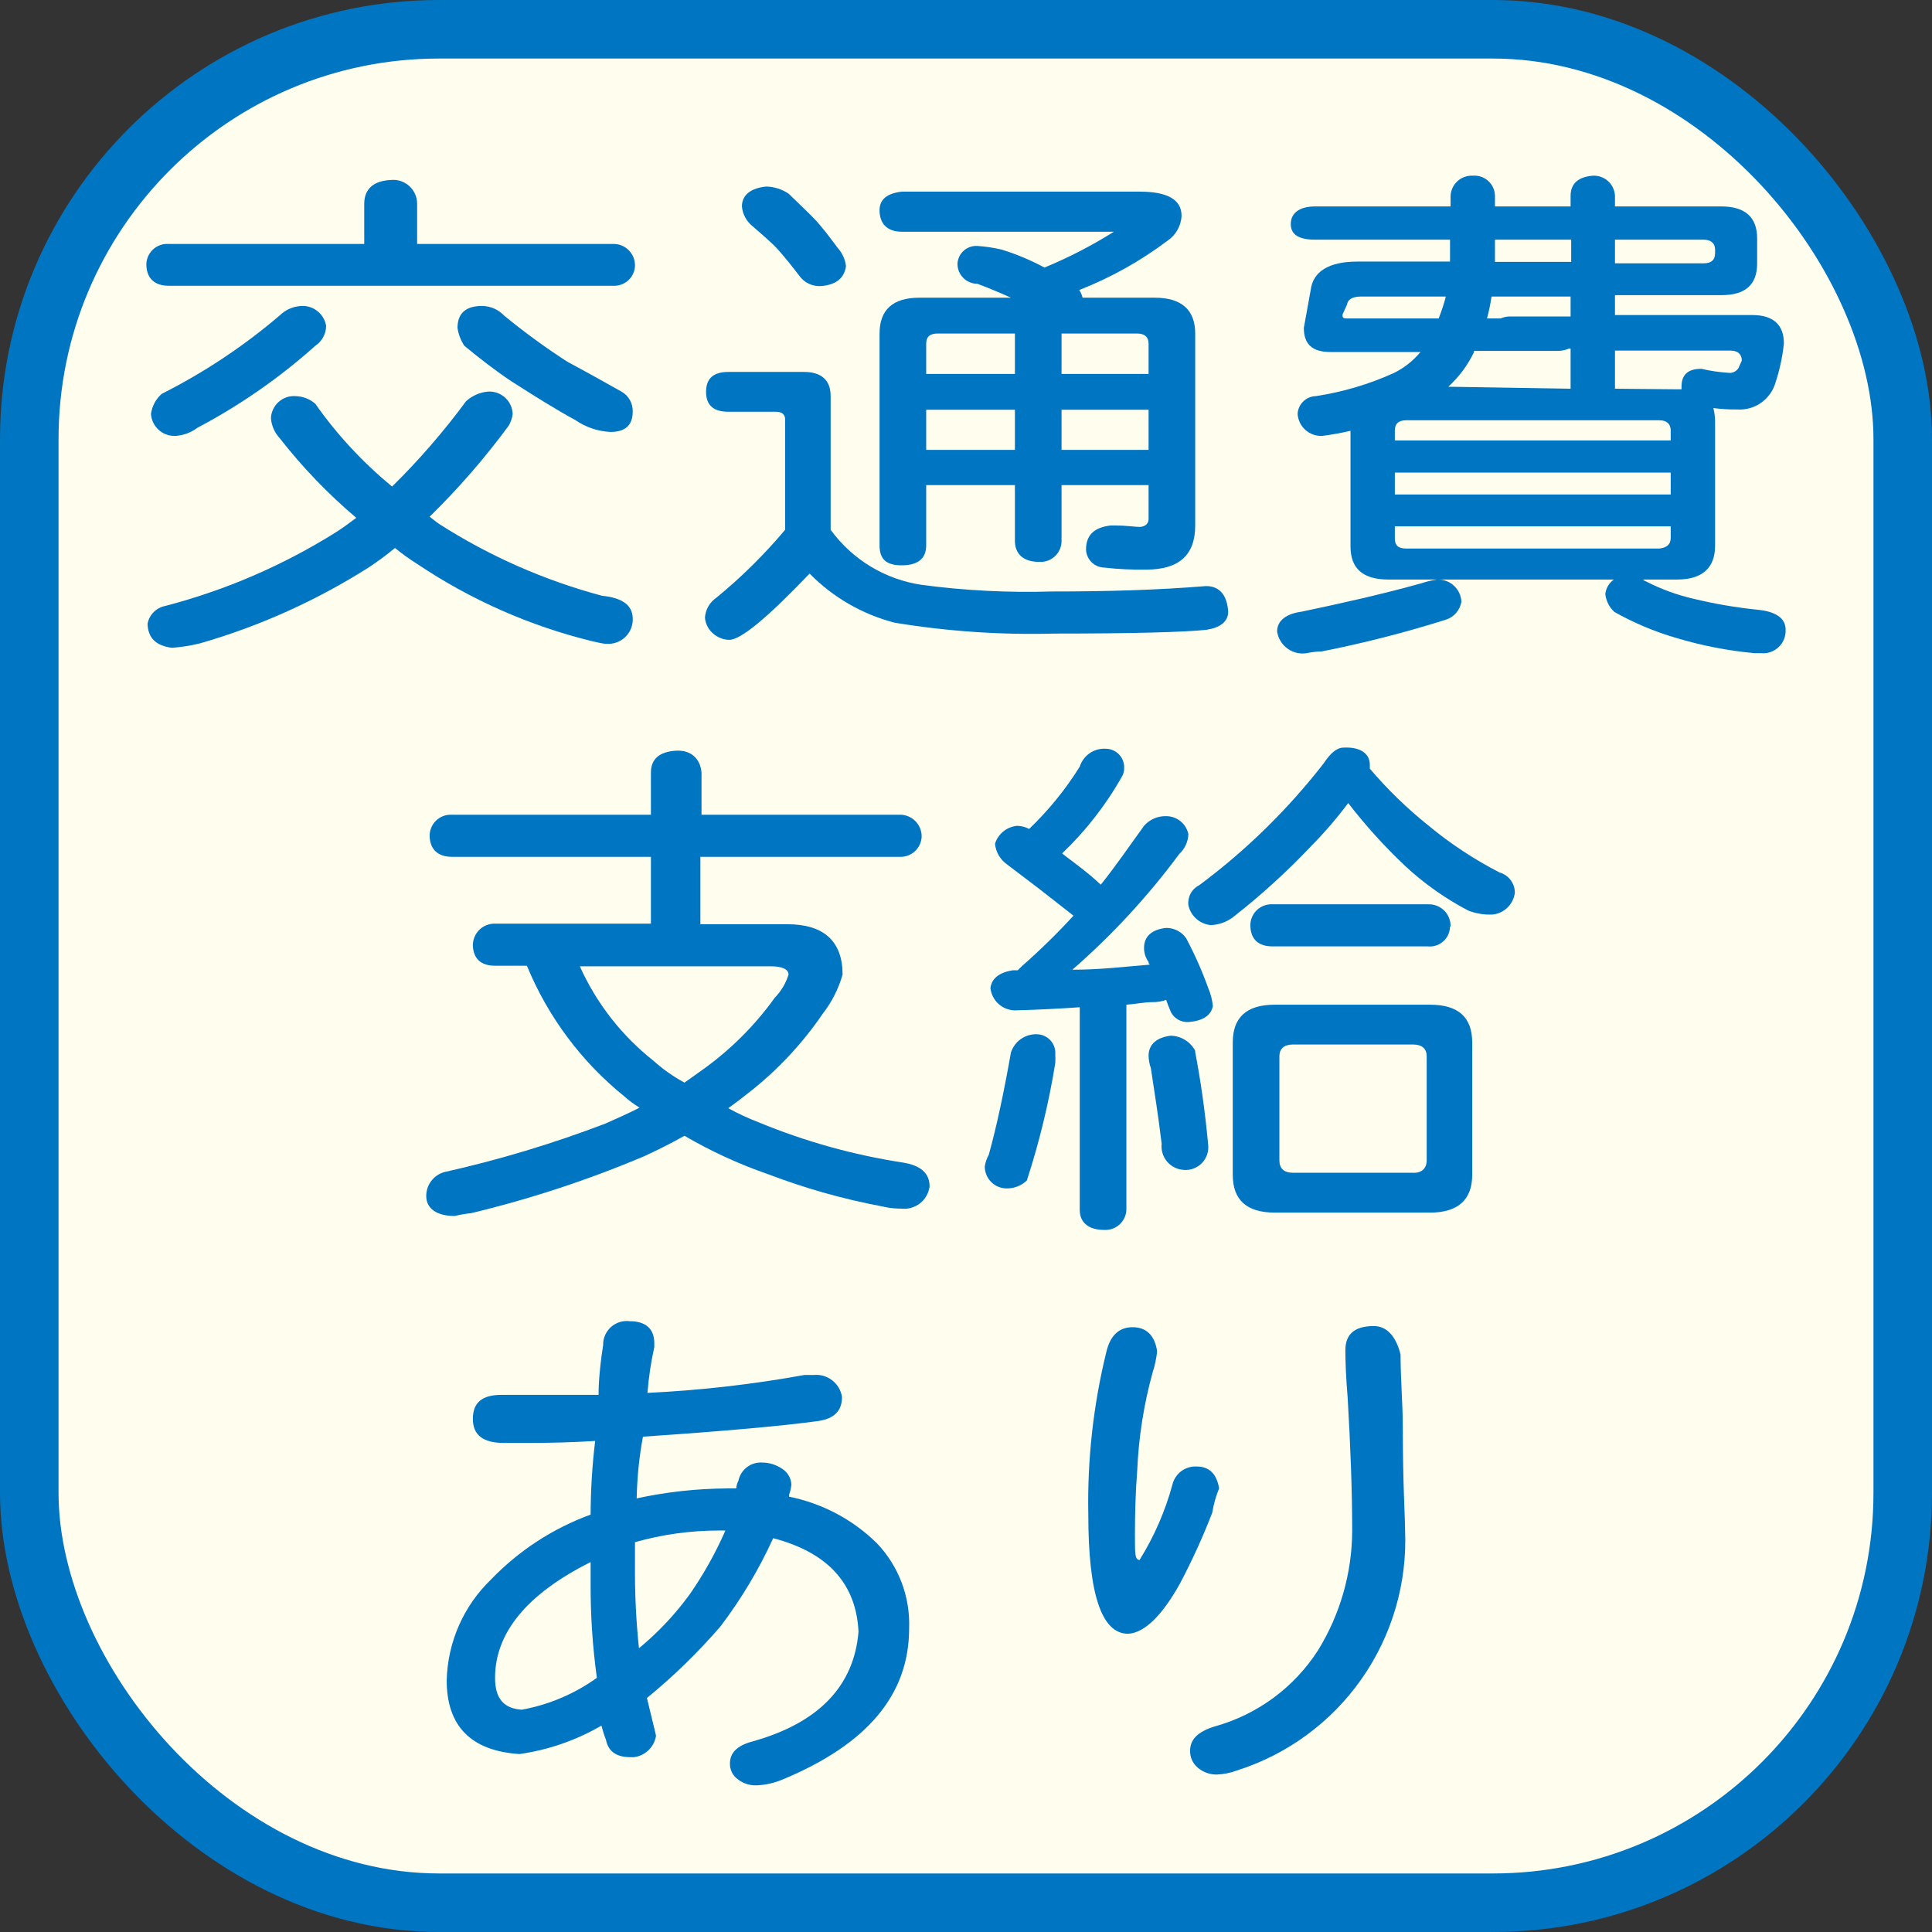 <svg width="66" height="66" viewBox="0 0 66 66" fill="none" xmlns="http://www.w3.org/2000/svg">
<rect x="0" y="0" width="66" height="66" fill="#333333" stroke="none"/>
<rect x="1" y="1" width="64" height="64" rx="14" fill="#FFFEEE" stroke="#0075C2" stroke-width="2"/>
<path d="M14.25 6.964V8.334H20.934C21.034 8.33 21.133 8.347 21.226 8.383C21.319 8.419 21.404 8.473 21.475 8.544C21.546 8.614 21.602 8.698 21.639 8.79C21.677 8.883 21.694 8.982 21.692 9.082C21.688 9.177 21.665 9.27 21.625 9.356C21.585 9.442 21.527 9.519 21.457 9.582C21.386 9.646 21.303 9.694 21.213 9.725C21.124 9.756 21.029 9.769 20.934 9.762H5.759C5.273 9.762 5.021 9.5 5.001 9.082C4.995 8.982 5.011 8.881 5.047 8.787C5.083 8.693 5.139 8.608 5.211 8.537C5.283 8.466 5.369 8.411 5.463 8.376C5.558 8.341 5.658 8.327 5.759 8.334H12.443V6.964C12.443 6.44 12.773 6.177 13.356 6.148C13.47 6.137 13.584 6.15 13.692 6.186C13.8 6.223 13.9 6.281 13.984 6.358C14.068 6.435 14.136 6.528 14.181 6.633C14.227 6.737 14.25 6.85 14.25 6.964ZM17.514 14.144C17.496 14.284 17.45 14.419 17.378 14.542C16.563 15.649 15.66 16.689 14.677 17.651C14.794 17.738 14.891 17.826 15.008 17.903C16.723 19 18.598 19.826 20.565 20.352C21.245 20.42 21.595 20.663 21.614 21.1C21.623 21.219 21.605 21.339 21.564 21.452C21.522 21.564 21.456 21.666 21.371 21.751C21.287 21.836 21.185 21.901 21.072 21.943C20.96 21.985 20.84 22.002 20.72 21.993C20.584 21.993 20.429 21.945 20.234 21.906C18.1 21.384 16.074 20.489 14.25 19.264C13.986 19.098 13.733 18.916 13.492 18.72C13.213 18.952 12.921 19.169 12.618 19.37C10.828 20.509 8.885 21.386 6.847 21.974C6.528 22.054 6.203 22.106 5.876 22.13C5.331 22.061 5.059 21.799 5.04 21.313C5.067 21.162 5.139 21.023 5.246 20.914C5.354 20.805 5.492 20.73 5.642 20.701C7.702 20.164 9.668 19.316 11.471 18.185C11.705 18.039 11.938 17.864 12.171 17.69C11.205 16.872 10.326 15.957 9.548 14.96C9.376 14.773 9.273 14.533 9.256 14.28C9.261 14.175 9.287 14.073 9.332 13.979C9.377 13.885 9.44 13.8 9.517 13.731C9.595 13.661 9.686 13.608 9.785 13.573C9.883 13.539 9.988 13.525 10.092 13.532C10.342 13.537 10.583 13.63 10.772 13.794C11.514 14.851 12.397 15.802 13.395 16.621C14.312 15.718 15.157 14.743 15.921 13.707C16.131 13.516 16.397 13.4 16.679 13.376C16.784 13.371 16.89 13.387 16.989 13.423C17.088 13.459 17.179 13.514 17.257 13.585C17.335 13.657 17.398 13.743 17.442 13.839C17.486 13.934 17.51 14.038 17.514 14.144ZM11.141 11.132C11.14 11.267 11.105 11.399 11.041 11.518C10.977 11.636 10.884 11.738 10.772 11.812C9.55 12.905 8.2 13.845 6.75 14.61C6.53 14.776 6.267 14.874 5.992 14.892C5.783 14.9 5.579 14.826 5.423 14.687C5.267 14.547 5.172 14.352 5.157 14.144C5.192 13.877 5.323 13.631 5.526 13.454C6.968 12.727 8.319 11.83 9.548 10.782C9.657 10.673 9.787 10.587 9.931 10.53C10.075 10.473 10.229 10.447 10.383 10.452C10.568 10.463 10.744 10.536 10.881 10.659C11.019 10.783 11.111 10.95 11.141 11.132ZM17.223 10.782C17.911 11.347 18.631 11.873 19.38 12.356C20.157 12.774 20.778 13.124 21.245 13.386C21.362 13.456 21.458 13.556 21.523 13.675C21.588 13.795 21.619 13.93 21.614 14.066C21.614 14.523 21.361 14.756 20.856 14.756C20.424 14.736 20.007 14.594 19.651 14.348C18.952 13.969 18.233 13.512 17.456 13.017C16.892 12.638 16.368 12.23 15.863 11.812C15.74 11.628 15.66 11.419 15.629 11.2C15.629 10.714 15.902 10.452 16.465 10.452C16.607 10.453 16.747 10.482 16.878 10.539C17.008 10.596 17.125 10.679 17.223 10.782Z" fill="#0075C2"/>
<path d="M27.462 12.706C28.065 12.706 28.376 12.988 28.376 13.532V18.098C28.745 18.605 29.212 19.033 29.749 19.357C30.286 19.681 30.883 19.893 31.504 19.982C32.972 20.176 34.454 20.251 35.934 20.206C37.799 20.206 39.548 20.157 41.2 20.021C41.666 20.021 41.919 20.332 41.957 20.896C41.957 21.245 41.666 21.449 41.2 21.517C40.422 21.595 38.693 21.644 36.012 21.644C34.191 21.693 32.369 21.569 30.571 21.274C29.465 20.99 28.457 20.409 27.657 19.594C26.219 21.1 25.306 21.857 24.917 21.857C24.529 21.857 24.12 21.556 24.082 21.1C24.091 20.964 24.13 20.833 24.198 20.715C24.265 20.597 24.358 20.496 24.47 20.42C25.325 19.721 26.112 18.943 26.821 18.098V14.328C26.821 14.153 26.705 14.066 26.51 14.066H24.878C24.373 14.066 24.12 13.842 24.12 13.386C24.12 12.929 24.373 12.706 24.878 12.706H27.462ZM26.938 6.614C27.288 6.955 27.599 7.246 27.832 7.489C28.065 7.732 28.337 8.091 28.609 8.46C28.771 8.634 28.873 8.856 28.9 9.092C28.842 9.5 28.57 9.723 28.065 9.772C27.919 9.784 27.773 9.758 27.64 9.697C27.507 9.636 27.392 9.541 27.307 9.422C27.055 9.092 26.821 8.8 26.588 8.538C26.355 8.276 26.064 8.043 25.714 7.732C25.609 7.65 25.522 7.547 25.459 7.43C25.395 7.313 25.356 7.184 25.345 7.052C25.345 6.644 25.675 6.42 26.18 6.372C26.45 6.38 26.713 6.464 26.938 6.614ZM38.926 6.546C39.898 6.546 40.364 6.828 40.364 7.372C40.356 7.543 40.308 7.709 40.223 7.858C40.139 8.006 40.021 8.133 39.878 8.227C38.956 8.922 37.942 9.487 36.867 9.908C36.922 9.987 36.961 10.076 36.983 10.17H39.451C40.364 10.17 40.83 10.588 40.83 11.394V17.952C40.83 18.972 40.267 19.458 39.16 19.458C38.679 19.466 38.199 19.444 37.722 19.39C37.56 19.385 37.406 19.319 37.291 19.206C37.175 19.092 37.107 18.939 37.1 18.778C37.1 18.282 37.372 18.02 37.935 17.952H38.11C38.499 17.952 38.771 18 38.926 18C39.082 18 39.237 17.913 39.237 17.738V16.572H36.264V18.515C36.259 18.61 36.236 18.702 36.195 18.788C36.154 18.873 36.097 18.95 36.027 19.013C35.956 19.076 35.874 19.125 35.785 19.156C35.696 19.187 35.601 19.201 35.507 19.195C34.962 19.195 34.691 18.933 34.671 18.515V16.572H31.64V18.632C31.64 19.089 31.349 19.312 30.805 19.312C30.26 19.312 30.047 19.089 30.047 18.632V11.394C30.047 10.588 30.494 10.17 31.407 10.17H34.535C34.147 9.995 33.777 9.84 33.389 9.694C33.299 9.694 33.211 9.677 33.129 9.642C33.046 9.608 32.971 9.558 32.908 9.495C32.845 9.432 32.795 9.357 32.76 9.274C32.726 9.192 32.709 9.103 32.709 9.014C32.712 8.929 32.733 8.846 32.769 8.768C32.806 8.691 32.857 8.622 32.92 8.565C32.984 8.508 33.058 8.465 33.138 8.437C33.218 8.409 33.304 8.397 33.389 8.402C33.67 8.421 33.95 8.463 34.224 8.528C34.728 8.685 35.217 8.89 35.681 9.14C36.505 8.8 37.298 8.39 38.052 7.916H30.805C30.319 7.916 30.066 7.654 30.047 7.227C30.027 6.799 30.319 6.605 30.805 6.546H38.926ZM34.671 12.774V11.394H32.029C31.757 11.394 31.64 11.511 31.64 11.744V12.774H34.671ZM34.671 15.368V13.998H31.64V15.368H34.671ZM39.237 12.774V11.744C39.237 11.511 39.101 11.394 38.849 11.394H36.264V12.774H39.237ZM39.237 15.368V13.998H36.264V15.368H39.237Z" fill="#0075C2"/>
<path d="M49.924 20.556C49.901 20.696 49.839 20.827 49.747 20.935C49.654 21.043 49.534 21.123 49.399 21.168C48.002 21.608 46.581 21.972 45.144 22.256C44.833 22.256 44.639 22.324 44.541 22.324C44.324 22.334 44.11 22.262 43.942 22.125C43.773 21.986 43.662 21.791 43.628 21.576C43.628 21.187 43.959 20.964 44.464 20.896C45.804 20.614 47.165 20.313 48.563 19.924C48.734 19.866 48.91 19.824 49.088 19.798C49.193 19.793 49.297 19.808 49.396 19.843C49.495 19.879 49.586 19.933 49.663 20.003C49.741 20.074 49.804 20.159 49.848 20.253C49.893 20.348 49.919 20.451 49.924 20.556ZM49.554 7.052V6.692C49.558 6.597 49.581 6.503 49.621 6.417C49.661 6.33 49.718 6.253 49.789 6.189C49.859 6.124 49.942 6.075 50.032 6.043C50.122 6.011 50.217 5.997 50.312 6.002C50.408 5.994 50.505 6.006 50.596 6.037C50.687 6.068 50.77 6.117 50.841 6.182C50.913 6.247 50.97 6.326 51.009 6.413C51.048 6.501 51.069 6.596 51.07 6.692V7.052H53.654V6.692C53.654 6.265 53.926 6.041 54.412 6.002C54.507 5.997 54.603 6.011 54.692 6.043C54.782 6.075 54.865 6.124 54.935 6.189C55.006 6.253 55.063 6.33 55.103 6.417C55.143 6.503 55.166 6.597 55.17 6.692V7.052H58.803C59.619 7.052 60.027 7.421 60.027 8.149V8.995C60.027 9.733 59.619 10.083 58.803 10.083H55.17V10.763H59.872C60.571 10.763 60.941 11.093 60.941 11.734C60.892 12.194 60.794 12.646 60.649 13.085C60.566 13.36 60.392 13.6 60.156 13.764C59.919 13.928 59.635 14.007 59.347 13.988C59.074 13.992 58.802 13.975 58.531 13.94C58.569 14.089 58.588 14.242 58.59 14.396V18.642C58.59 19.409 58.143 19.798 57.288 19.798H56.122C56.156 19.828 56.196 19.851 56.239 19.866C56.756 20.131 57.304 20.33 57.871 20.459C58.58 20.63 59.301 20.753 60.027 20.828C60.649 20.886 60.999 21.109 60.999 21.508C61.005 21.618 60.987 21.728 60.947 21.83C60.907 21.933 60.845 22.025 60.766 22.102C60.686 22.178 60.591 22.237 60.487 22.274C60.384 22.31 60.273 22.324 60.163 22.314H59.95C59.034 22.231 58.129 22.055 57.249 21.789C56.518 21.576 55.814 21.279 55.15 20.905C54.976 20.746 54.865 20.528 54.84 20.293C54.85 20.195 54.882 20.1 54.932 20.014C54.982 19.929 55.05 19.855 55.131 19.798H47.437C46.562 19.798 46.135 19.429 46.135 18.661V14.717C45.814 14.792 45.49 14.85 45.163 14.892C44.954 14.9 44.75 14.826 44.594 14.687C44.438 14.547 44.343 14.352 44.328 14.144C44.335 13.982 44.403 13.829 44.519 13.716C44.634 13.602 44.788 13.536 44.95 13.532C45.869 13.393 46.764 13.128 47.611 12.745C47.964 12.573 48.275 12.328 48.525 12.026H45.455C44.833 12.026 44.541 11.764 44.541 11.2L44.775 9.908C44.852 9.276 45.396 8.936 46.368 8.936H49.535C49.535 8.781 49.535 8.616 49.535 8.441V8.188H44.93C44.367 8.188 44.095 8.013 44.095 7.654C44.095 7.295 44.367 7.052 44.93 7.052H49.554ZM49.399 10.131H46.484C46.193 10.131 46.038 10.238 46.018 10.403L45.863 10.743C45.863 10.841 45.863 10.879 46.018 10.879H49.147C49.247 10.626 49.332 10.367 49.399 10.102V10.131ZM57.074 15.047V14.707C57.074 14.484 56.938 14.357 56.685 14.357H48.039C47.767 14.357 47.65 14.484 47.65 14.707V15.047H57.074ZM57.074 16.893V16.145H47.65V16.893H57.074ZM57.074 18.399V17.981H47.65V18.399C47.65 18.632 47.767 18.739 48.039 18.739H56.685C56.938 18.71 57.074 18.603 57.074 18.37V18.399ZM53.654 13.279V11.909H53.596C53.467 11.964 53.328 11.991 53.188 11.987H50.351C50.356 12.003 50.356 12.02 50.351 12.036C50.137 12.479 49.84 12.878 49.477 13.211L53.654 13.279ZM53.654 10.131H50.953C50.916 10.383 50.864 10.633 50.798 10.879H51.264C51.368 10.832 51.481 10.809 51.595 10.811H53.654V10.131ZM51.07 8.451C51.07 8.626 51.07 8.791 51.07 8.946H53.674V8.188H51.07V8.451ZM55.17 8.995H58.201C58.453 8.995 58.59 8.888 58.59 8.645V8.528C58.59 8.315 58.453 8.188 58.201 8.188H55.17V8.995ZM57.288 13.299H57.443V13.211C57.443 12.803 57.657 12.599 58.123 12.599C58.423 12.67 58.729 12.715 59.036 12.735C59.103 12.745 59.172 12.735 59.234 12.708C59.295 12.68 59.348 12.636 59.386 12.579L59.503 12.317C59.503 12.104 59.367 11.977 59.114 11.977H55.17V13.279L57.288 13.299Z" fill="#0075C2"/>
<path d="M31.485 28.58C31.481 28.676 31.458 28.769 31.418 28.856C31.378 28.942 31.321 29.02 31.25 29.084C31.18 29.148 31.097 29.198 31.007 29.23C30.917 29.262 30.822 29.275 30.727 29.27H23.926V31.573H26.899C28.142 31.573 28.784 32.155 28.784 33.292C28.646 33.779 28.415 34.234 28.104 34.633C27.401 35.663 26.542 36.578 25.558 37.343C25.325 37.528 25.111 37.693 24.878 37.858C25.217 38.043 25.567 38.206 25.927 38.344C27.505 38.996 29.156 39.456 30.843 39.714C31.446 39.811 31.756 40.073 31.756 40.53C31.727 40.759 31.609 40.967 31.427 41.109C31.245 41.251 31.014 41.315 30.785 41.288C30.668 41.288 30.455 41.288 30.124 41.21C28.799 40.961 27.498 40.593 26.238 40.112C25.246 39.769 24.289 39.33 23.382 38.8C22.916 39.063 22.469 39.286 22.003 39.5C20.09 40.309 18.115 40.959 16.096 41.443C15.906 41.463 15.718 41.495 15.532 41.54C14.911 41.54 14.561 41.278 14.561 40.86C14.559 40.677 14.617 40.499 14.726 40.352C14.835 40.205 14.988 40.097 15.163 40.044C17.04 39.625 18.885 39.069 20.681 38.383C21.089 38.198 21.478 38.033 21.847 37.839C21.661 37.725 21.485 37.595 21.323 37.45C19.859 36.266 18.716 34.732 18 32.991H16.912C16.426 32.991 16.174 32.748 16.154 32.311C16.151 32.211 16.169 32.111 16.206 32.018C16.244 31.925 16.299 31.84 16.37 31.769C16.441 31.698 16.526 31.642 16.619 31.605C16.712 31.568 16.812 31.55 16.912 31.553H22.236V29.27H15.435C14.949 29.27 14.697 29.008 14.677 28.58C14.673 28.48 14.69 28.38 14.727 28.287C14.763 28.194 14.819 28.109 14.891 28.038C14.962 27.968 15.047 27.913 15.141 27.878C15.235 27.842 15.335 27.827 15.435 27.832H22.236V26.394C22.236 25.928 22.527 25.685 23.071 25.646C23.615 25.607 23.926 25.928 23.965 26.394V27.832H30.766C30.96 27.837 31.144 27.919 31.279 28.059C31.413 28.199 31.487 28.386 31.485 28.58ZM22.333 36.245C22.652 36.532 23.005 36.779 23.382 36.984L23.984 36.556C24.944 35.873 25.785 35.036 26.471 34.079C26.687 33.858 26.847 33.588 26.938 33.292C26.938 33.117 26.724 33.01 26.335 33.01H19.807C20.376 34.276 21.243 35.386 22.333 36.245Z" fill="#0075C2"/>
<path d="M36.05 36.022C36.056 36.119 36.056 36.216 36.05 36.313C35.831 37.674 35.506 39.015 35.079 40.326C34.896 40.502 34.652 40.599 34.399 40.598C34.3 40.599 34.202 40.581 34.11 40.544C34.018 40.507 33.934 40.452 33.864 40.382C33.793 40.313 33.737 40.23 33.699 40.138C33.661 40.047 33.641 39.949 33.641 39.85C33.661 39.71 33.707 39.575 33.777 39.451C34.049 38.48 34.302 37.275 34.535 35.954C34.597 35.764 34.72 35.6 34.885 35.487C35.051 35.375 35.249 35.32 35.448 35.332C35.533 35.337 35.617 35.359 35.693 35.397C35.77 35.434 35.838 35.486 35.894 35.551C35.95 35.615 35.993 35.69 36.02 35.771C36.047 35.852 36.057 35.937 36.05 36.022ZM38.401 26.307C38.394 26.375 38.374 26.441 38.343 26.501C37.793 27.483 37.098 28.377 36.284 29.153C36.459 29.299 36.633 29.416 36.789 29.542C37.073 29.754 37.345 29.981 37.605 30.222C38.11 29.591 38.576 28.911 39.082 28.211C39.176 28.104 39.293 28.018 39.424 27.961C39.554 27.904 39.697 27.877 39.839 27.881C40.017 27.881 40.188 27.942 40.326 28.053C40.464 28.165 40.559 28.32 40.597 28.493C40.593 28.621 40.563 28.747 40.51 28.864C40.456 28.981 40.38 29.086 40.286 29.173C39.215 30.619 37.991 31.945 36.633 33.127C37.605 33.127 38.44 33.02 39.295 32.952C39.295 32.952 39.237 32.952 39.237 32.865C39.136 32.723 39.081 32.553 39.082 32.379C39.082 31.971 39.373 31.747 39.839 31.699C39.972 31.698 40.104 31.729 40.222 31.79C40.341 31.851 40.443 31.94 40.519 32.048C40.813 32.6 41.066 33.171 41.277 33.758C41.36 33.953 41.413 34.16 41.433 34.37C41.374 34.681 41.102 34.876 40.597 34.914C40.474 34.922 40.35 34.892 40.243 34.83C40.136 34.768 40.05 34.676 39.995 34.565C39.937 34.419 39.878 34.283 39.839 34.157C39.69 34.211 39.532 34.237 39.373 34.234C39.082 34.234 38.79 34.302 38.479 34.322V41.336C38.474 41.431 38.451 41.523 38.41 41.608C38.369 41.694 38.312 41.77 38.242 41.833C38.171 41.897 38.089 41.945 38 41.977C37.91 42.008 37.816 42.021 37.721 42.016C37.177 42.016 36.886 41.754 36.886 41.336V34.409C36.167 34.458 35.429 34.497 34.671 34.516C34.463 34.513 34.264 34.434 34.111 34.295C33.957 34.155 33.859 33.965 33.835 33.758C33.874 33.428 34.127 33.224 34.593 33.146H34.768L34.904 33.01C35.524 32.466 36.114 31.889 36.672 31.281L35.506 30.368L34.38 29.513C34.27 29.432 34.179 29.328 34.112 29.209C34.045 29.091 34.004 28.959 33.991 28.823C34.042 28.657 34.142 28.511 34.277 28.402C34.412 28.293 34.576 28.226 34.749 28.211C34.891 28.214 35.031 28.251 35.157 28.318C35.819 27.683 36.4 26.969 36.886 26.19C36.944 26.003 37.065 25.84 37.227 25.729C37.389 25.618 37.584 25.565 37.78 25.578C37.866 25.579 37.951 25.598 38.03 25.634C38.109 25.669 38.18 25.72 38.238 25.784C38.296 25.847 38.341 25.922 38.369 26.004C38.397 26.086 38.408 26.172 38.401 26.258V26.307ZM40.83 35.944C41.005 36.858 41.161 37.887 41.277 39.15C41.283 39.261 41.265 39.371 41.225 39.474C41.185 39.577 41.123 39.67 41.044 39.747C40.965 39.825 40.87 39.884 40.767 39.922C40.663 39.96 40.552 39.975 40.442 39.966C40.332 39.96 40.225 39.932 40.127 39.883C40.029 39.835 39.941 39.766 39.87 39.683C39.799 39.599 39.746 39.502 39.714 39.397C39.682 39.292 39.672 39.182 39.684 39.072C39.567 38.101 39.431 37.256 39.315 36.488C39.267 36.354 39.241 36.213 39.237 36.071C39.237 35.663 39.528 35.439 39.995 35.381C40.167 35.385 40.336 35.434 40.482 35.525C40.629 35.615 40.749 35.743 40.83 35.896V35.944ZM46.795 26.122C46.795 26.171 46.795 26.22 46.795 26.258C47.399 26.968 48.069 27.619 48.797 28.201C49.546 28.822 50.36 29.359 51.225 29.804C51.376 29.847 51.509 29.937 51.603 30.061C51.698 30.186 51.749 30.338 51.75 30.494C51.727 30.686 51.639 30.865 51.502 31C51.364 31.136 51.184 31.222 50.992 31.242C50.707 31.256 50.423 31.209 50.157 31.106C49.373 30.695 48.648 30.183 48 29.581C47.297 28.917 46.647 28.199 46.057 27.434C45.67 27.951 45.248 28.441 44.794 28.901C43.963 29.78 43.066 30.595 42.113 31.339C41.893 31.503 41.629 31.595 41.355 31.602C41.173 31.583 41.001 31.507 40.865 31.385C40.729 31.263 40.635 31.101 40.597 30.922C40.581 30.784 40.608 30.645 40.674 30.523C40.74 30.401 40.842 30.303 40.966 30.241C42.567 29.052 43.998 27.649 45.221 26.074C45.455 25.724 45.668 25.539 45.901 25.539C46.484 25.51 46.795 25.753 46.795 26.122ZM48.855 34.322C49.826 34.322 50.293 34.759 50.293 35.614V40.132C50.293 40.986 49.807 41.424 48.855 41.424H43.55C42.579 41.424 42.113 40.986 42.113 40.132V35.614C42.113 34.759 42.579 34.322 43.55 34.322H48.855ZM49.535 31.65C49.534 31.746 49.513 31.84 49.474 31.928C49.434 32.015 49.377 32.093 49.306 32.157C49.235 32.221 49.151 32.27 49.06 32.299C48.969 32.329 48.873 32.34 48.777 32.33H43.473C42.987 32.33 42.734 32.087 42.715 31.65C42.709 31.549 42.725 31.448 42.761 31.354C42.797 31.259 42.853 31.173 42.924 31.102C42.996 31.03 43.082 30.975 43.176 30.939C43.271 30.903 43.372 30.887 43.473 30.892H48.797C48.897 30.89 48.997 30.907 49.09 30.945C49.183 30.982 49.267 31.038 49.338 31.108C49.409 31.179 49.465 31.264 49.502 31.357C49.539 31.45 49.557 31.55 49.554 31.65H49.535ZM48.738 39.636V36.09C48.738 35.828 48.583 35.682 48.272 35.682H44.172C43.861 35.682 43.706 35.828 43.706 36.09V39.636C43.706 39.918 43.861 40.063 44.172 40.063H48.253C48.563 40.083 48.738 39.918 48.738 39.636Z" fill="#0075C2"/>
<path d="M26.744 60.786C26.46 60.908 26.158 60.977 25.85 60.99C25.619 61 25.391 60.928 25.209 60.786C25.122 60.725 25.051 60.643 25.004 60.548C24.956 60.453 24.933 60.348 24.936 60.242C24.936 59.873 25.189 59.63 25.694 59.494C27.968 58.862 29.172 57.599 29.328 55.744C29.25 54.102 28.278 53.033 26.413 52.547C25.925 53.618 25.319 54.632 24.606 55.569C23.842 56.452 23.004 57.268 22.1 58.007C22.294 58.823 22.41 59.26 22.41 59.299C22.38 59.486 22.29 59.659 22.153 59.79C22.017 59.922 21.841 60.005 21.653 60.028H21.536C21.05 60.028 20.778 59.824 20.701 59.435C20.639 59.277 20.587 59.114 20.545 58.95C19.684 59.451 18.734 59.781 17.747 59.921C16.076 59.814 15.26 58.95 15.26 57.405C15.291 56.1 15.835 54.861 16.776 53.956C17.726 52.969 18.889 52.211 20.176 51.741C20.179 50.9 20.231 50.06 20.331 49.225C19.574 49.273 18.797 49.293 17.98 49.293H17.223C16.504 49.293 16.154 49.031 16.154 48.467C16.154 47.904 16.484 47.651 17.125 47.651H18.486C19.088 47.651 19.535 47.651 19.846 47.651H20.448C20.448 47.505 20.448 46.952 20.604 45.951C20.601 45.834 20.624 45.719 20.67 45.612C20.717 45.506 20.786 45.41 20.872 45.333C20.959 45.255 21.062 45.197 21.173 45.163C21.284 45.129 21.401 45.119 21.517 45.135C22.061 45.135 22.352 45.397 22.352 45.883V46.019C22.237 46.534 22.159 47.057 22.119 47.583C23.918 47.497 25.71 47.293 27.482 46.971H27.793C28.02 46.948 28.246 47.013 28.427 47.152C28.608 47.291 28.728 47.494 28.764 47.719C28.764 48.205 28.492 48.467 27.948 48.545C26.666 48.72 24.664 48.895 21.964 49.079C21.835 49.775 21.764 50.48 21.75 51.187C22.765 50.967 23.8 50.853 24.839 50.847H25.15C25.159 50.752 25.186 50.66 25.228 50.575C25.267 50.392 25.372 50.229 25.521 50.117C25.672 50.004 25.857 49.95 26.044 49.963C26.279 49.965 26.509 50.035 26.705 50.167C26.8 50.223 26.881 50.303 26.938 50.398C26.996 50.492 27.029 50.6 27.035 50.711C27.025 50.831 26.998 50.948 26.957 51.061V51.129C28.087 51.356 29.126 51.906 29.949 52.712C30.32 53.099 30.609 53.556 30.799 54.057C30.99 54.558 31.077 55.092 31.057 55.627C31.057 57.9 29.619 59.591 26.744 60.786ZM20.176 54.053V53.363C18 54.452 16.912 55.782 16.912 57.317C16.912 58.017 17.203 58.367 17.825 58.406C18.75 58.237 19.626 57.866 20.39 57.317C20.241 56.236 20.17 55.145 20.176 54.053ZM24.548 52.285C23.582 52.286 22.621 52.42 21.692 52.683V53.509C21.685 54.444 21.73 55.378 21.828 56.307C22.479 55.77 23.059 55.153 23.557 54.471C24.035 53.784 24.445 53.052 24.781 52.285H24.548Z" fill="#0075C2"/>
<path d="M41.413 51.673C41.093 52.504 40.723 53.315 40.306 54.102C39.684 55.219 39.082 55.782 38.538 55.812C37.624 55.812 37.178 54.432 37.178 51.741C37.141 49.863 37.35 47.988 37.799 46.164C37.935 45.62 38.227 45.339 38.693 45.339C39.159 45.339 39.451 45.62 39.529 46.164C39.503 46.412 39.451 46.657 39.373 46.893C39.073 47.984 38.897 49.105 38.849 50.235C38.79 50.993 38.771 51.722 38.771 52.421C38.771 53.12 38.771 53.266 38.926 53.295C39.426 52.494 39.806 51.623 40.053 50.711C40.098 50.527 40.207 50.365 40.36 50.253C40.512 50.141 40.7 50.087 40.889 50.099C41.316 50.099 41.569 50.361 41.646 50.847C41.537 51.113 41.459 51.39 41.413 51.673ZM42.249 60.484C42.031 60.566 41.801 60.612 41.569 60.621C41.326 60.625 41.09 60.538 40.908 60.378C40.826 60.307 40.761 60.219 40.717 60.12C40.673 60.02 40.652 59.913 40.656 59.804C40.656 59.416 40.928 59.154 41.491 58.979C42.95 58.576 44.209 57.649 45.027 56.375C45.78 55.153 46.183 53.749 46.193 52.314C46.193 50.954 46.135 49.4 46.038 47.748C45.979 47.049 45.96 46.505 45.96 46.126C45.96 45.582 46.271 45.3 46.931 45.3C47.378 45.3 47.689 45.65 47.845 46.271C47.845 47.117 47.922 47.952 47.922 48.797C47.922 50.682 48 51.858 48 52.275C48.076 54.085 47.554 55.87 46.514 57.354C45.475 58.837 43.976 59.938 42.249 60.484Z" fill="#0075C2"/>
</svg>
